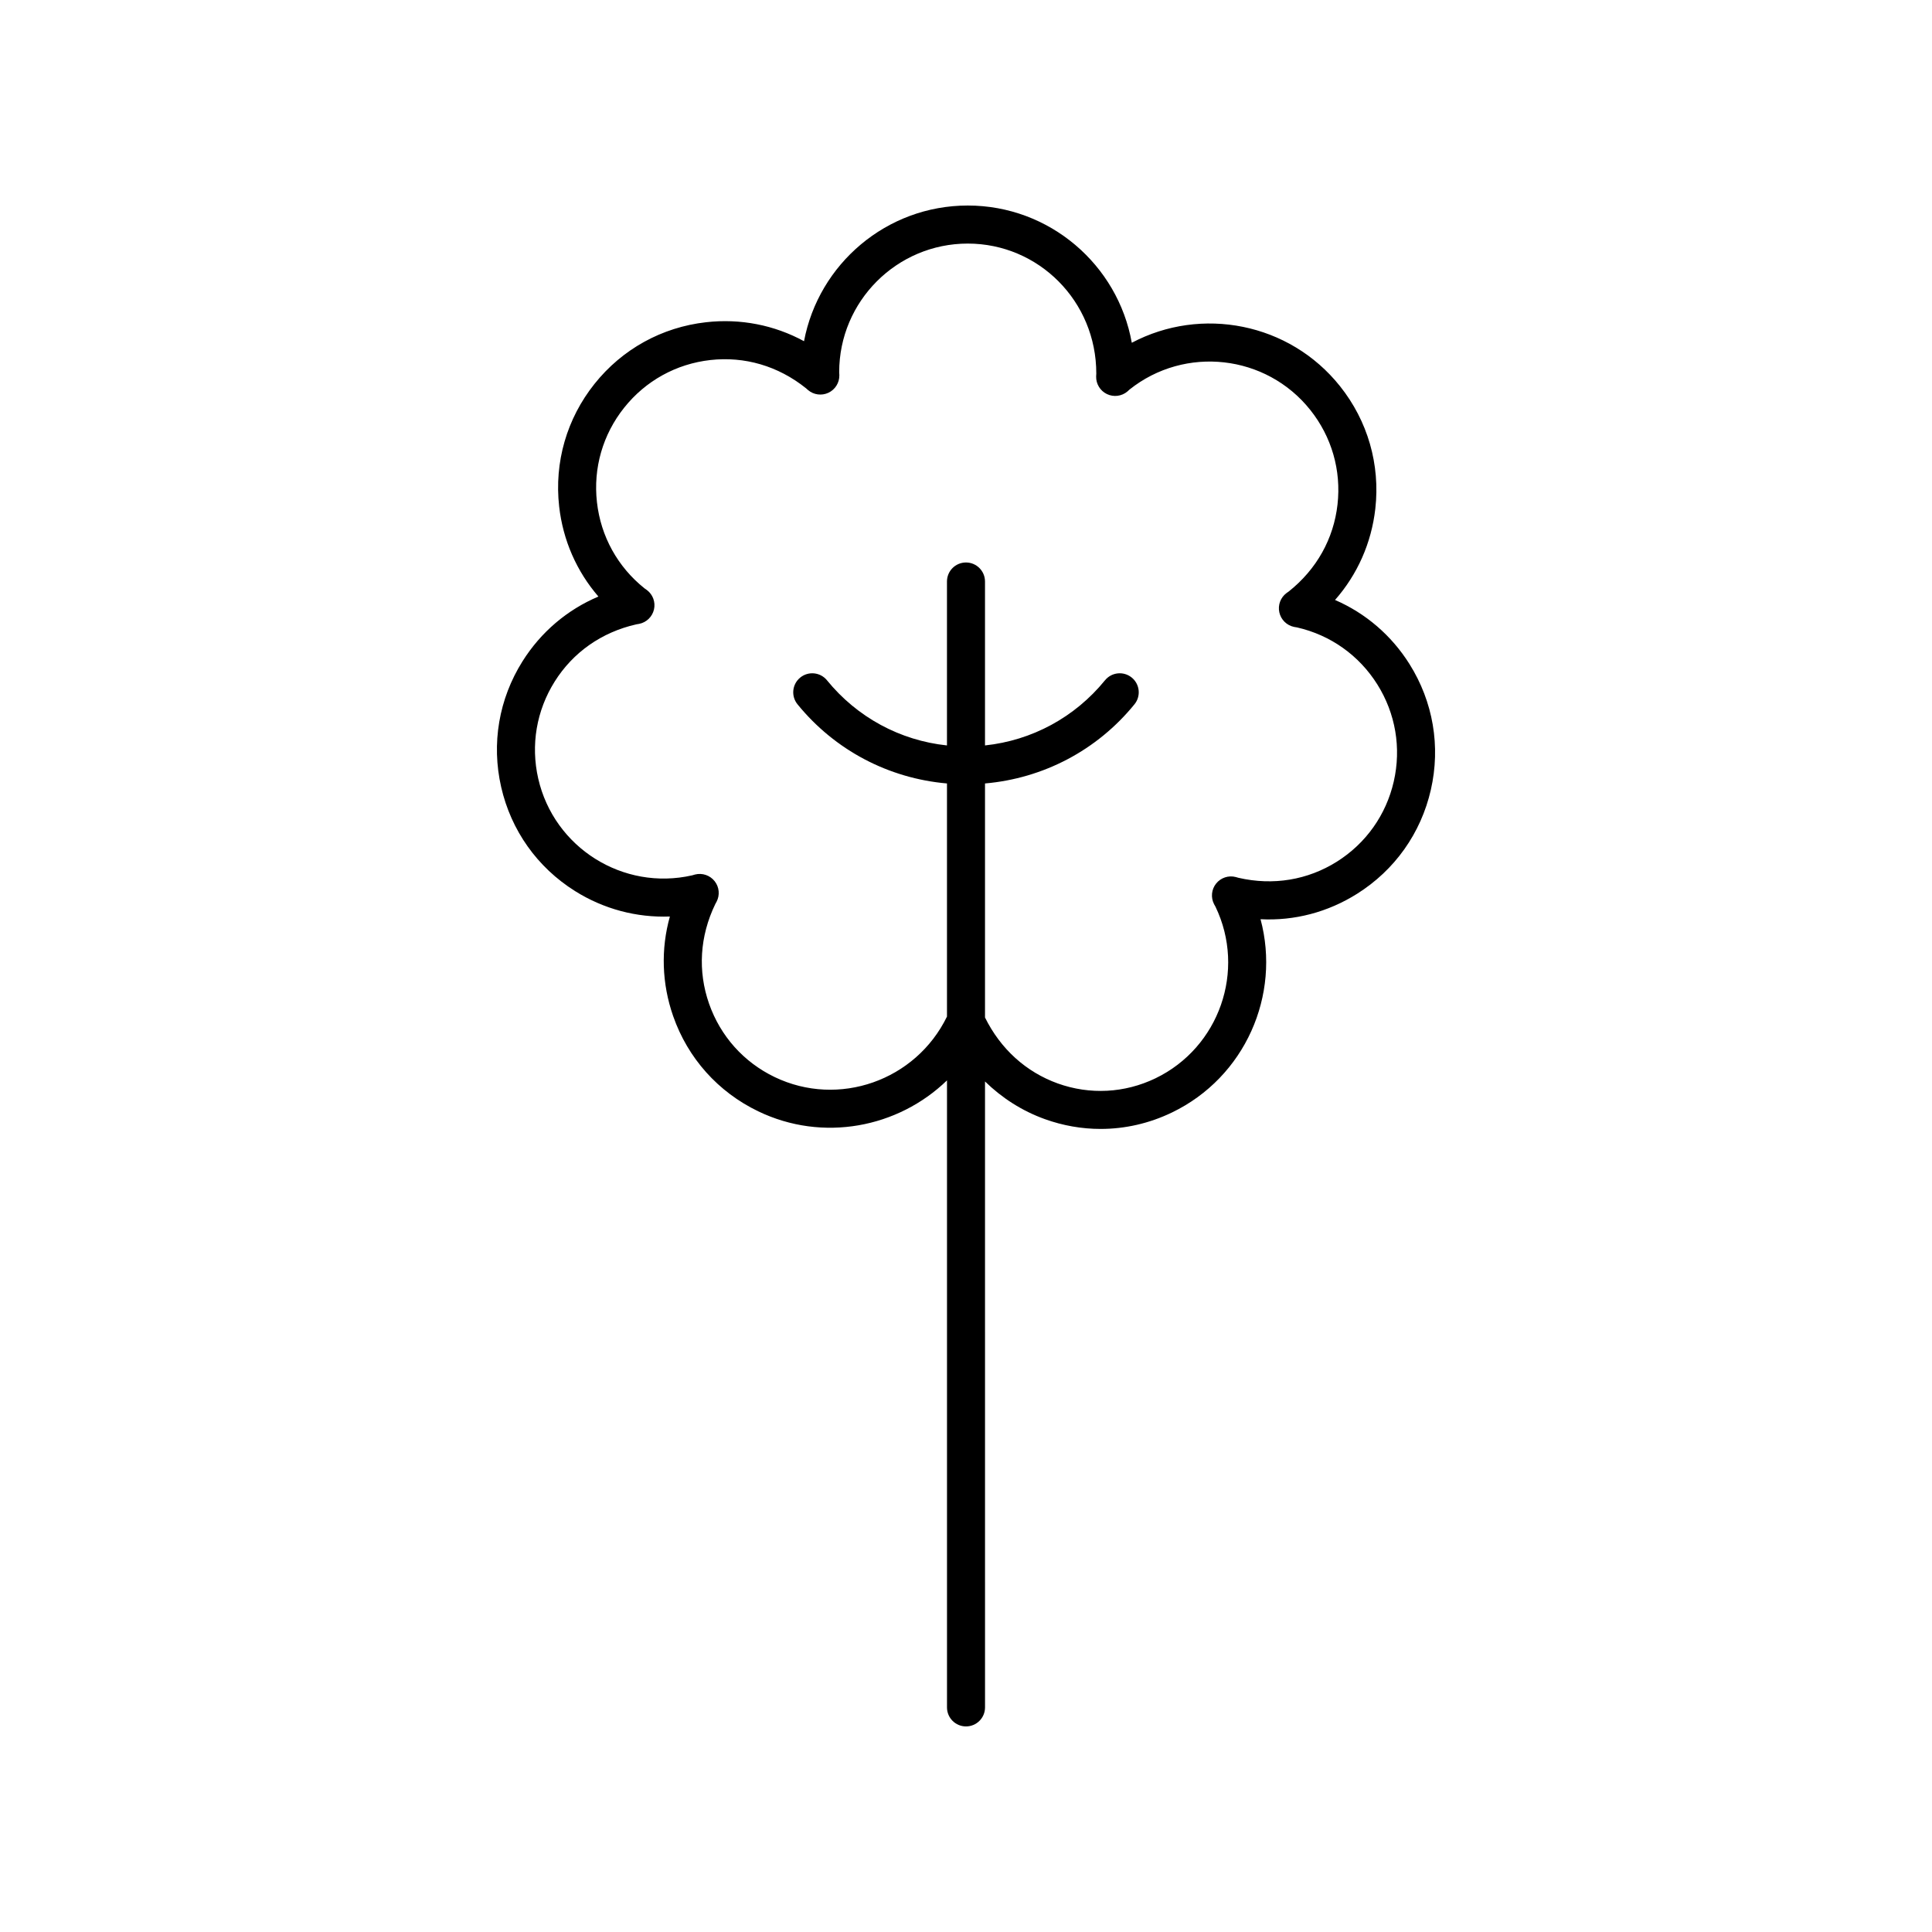 <?xml version="1.0" encoding="UTF-8"?>
<!-- Uploaded to: SVG Repo, www.svgrepo.com, Generator: SVG Repo Mixer Tools -->
<svg fill="#000000" width="800px" height="800px" version="1.1" viewBox="144 144 512 512" xmlns="http://www.w3.org/2000/svg">
 <path d="m282.47 319.25c-6.273 9.988-8.285 21.82-5.656 33.32 2.621 11.5 9.57 21.285 19.559 27.562 7.637 4.797 16.359 7.082 25.152 6.754-2.422 8.629-2.148 17.777 0.875 26.418 3.891 11.133 11.891 20.082 22.52 25.199 17.141 8.262 37.055 4.379 50.043-8.191v166.17c0 2.781 2.254 5.039 5.039 5.039s5.039-2.254 5.039-5.039l-0.004-165.88c4.488 4.375 9.84 7.82 15.871 9.984 4.816 1.73 9.801 2.594 14.766 2.594 6.461 0 12.887-1.457 18.887-4.348 19.41-9.348 28.891-31.125 23.492-51.227 8.984 0.465 17.832-1.859 25.574-6.731 9.988-6.277 16.934-16.062 19.559-27.562 2.629-11.5 0.613-23.336-5.656-33.32-4.797-7.633-11.641-13.484-19.734-16.992 5.922-6.727 9.648-15.09 10.676-24.184 1.32-11.719-2.008-23.254-9.359-32.473-13.43-16.844-36.773-21.246-55.18-11.504-3.68-20.648-21.77-36.371-43.465-36.371-21.543 0-39.539 15.512-43.395 35.957-7.875-4.281-16.852-6.059-25.957-5.027-11.719 1.32-22.223 7.125-29.578 16.348-7.352 9.223-10.676 20.758-9.359 32.477 1.008 8.957 4.641 17.203 10.406 23.871-8.254 3.488-15.242 9.402-20.113 17.152zm30.184-9.797c0.062-0.012 0.648-0.109 0.715-0.121 1.953-0.383 3.492-1.879 3.941-3.812 0.449-1.938-0.289-3.957-1.875-5.152-0.059-0.043-0.566-0.402-0.625-0.441-7.113-5.676-11.598-13.785-12.613-22.832-1.023-9.047 1.543-17.945 7.223-25.066 5.672-7.117 13.781-11.598 22.824-12.617 9.082-1.012 17.949 1.547 25.359 7.484l0.52 0.461c1.504 1.289 3.625 1.57 5.418 0.727 1.797-0.844 2.922-2.66 2.894-4.641l-0.043-0.812c-0.004-18.793 15.281-34.082 34.074-34.082 18.793 0 34.082 15.289 34.062 34.453l-0.039 0.77c-0.043 1.98 1.074 3.805 2.859 4.66 1.777 0.855 3.906 0.59 5.422-0.684l0.566-0.516c14.699-11.707 36.188-9.297 47.895 5.398 5.676 7.117 8.246 16.02 7.223 25.066-1.02 9.047-5.5 17.152-12.934 23.059l-0.562 0.395c-1.594 1.18-2.352 3.188-1.922 5.129 0.422 1.941 1.949 3.449 3.891 3.856 0.031 0.004 0.699 0.121 0.801 0.137 8.871 2.027 16.422 7.387 21.27 15.094 4.84 7.707 6.391 16.84 4.367 25.719-2.027 8.875-7.391 16.43-15.094 21.273-7.715 4.844-16.852 6.394-26.074 4.266l-0.715-0.203c-1.922-0.5-3.957 0.184-5.199 1.73-1.238 1.551-1.453 3.684-0.547 5.453l0.375 0.672c8.152 16.934 1.012 37.34-15.918 45.496-8.164 3.922-17.359 4.402-25.879 1.352-8.367-3.016-15.129-9.09-19.277-17.477v-62.023c15.457-1.348 29.691-8.785 39.609-20.977 1.758-2.16 1.434-5.332-0.727-7.09-2.16-1.758-5.328-1.426-7.086 0.727-7.996 9.832-19.387 15.949-31.797 17.262v-43.445c0-2.781-2.254-5.039-5.039-5.039s-5.039 2.254-5.039 5.039v43.445c-12.41-1.312-23.797-7.43-31.797-17.262-1.75-2.152-4.922-2.484-7.086-0.727-2.16 1.758-2.484 4.93-0.727 7.09 9.922 12.191 24.156 19.629 39.613 20.977v61.777c-8.277 16.992-28.719 24.18-45.676 16.027-8.203-3.949-14.371-10.859-17.379-19.453s-2.488-17.844 1.664-26.406c0.023-0.047 0.297-0.535 0.32-0.582 0.93-1.762 0.734-3.902-0.5-5.465s-3.277-2.25-5.195-1.766c-0.074 0.02-0.676 0.191-0.746 0.215-18.328 4.184-36.629-7.324-40.812-25.645-2.023-8.875-0.473-18.008 4.367-25.715 4.844-7.707 12.398-13.066 21.648-15.156z"/>
</svg>